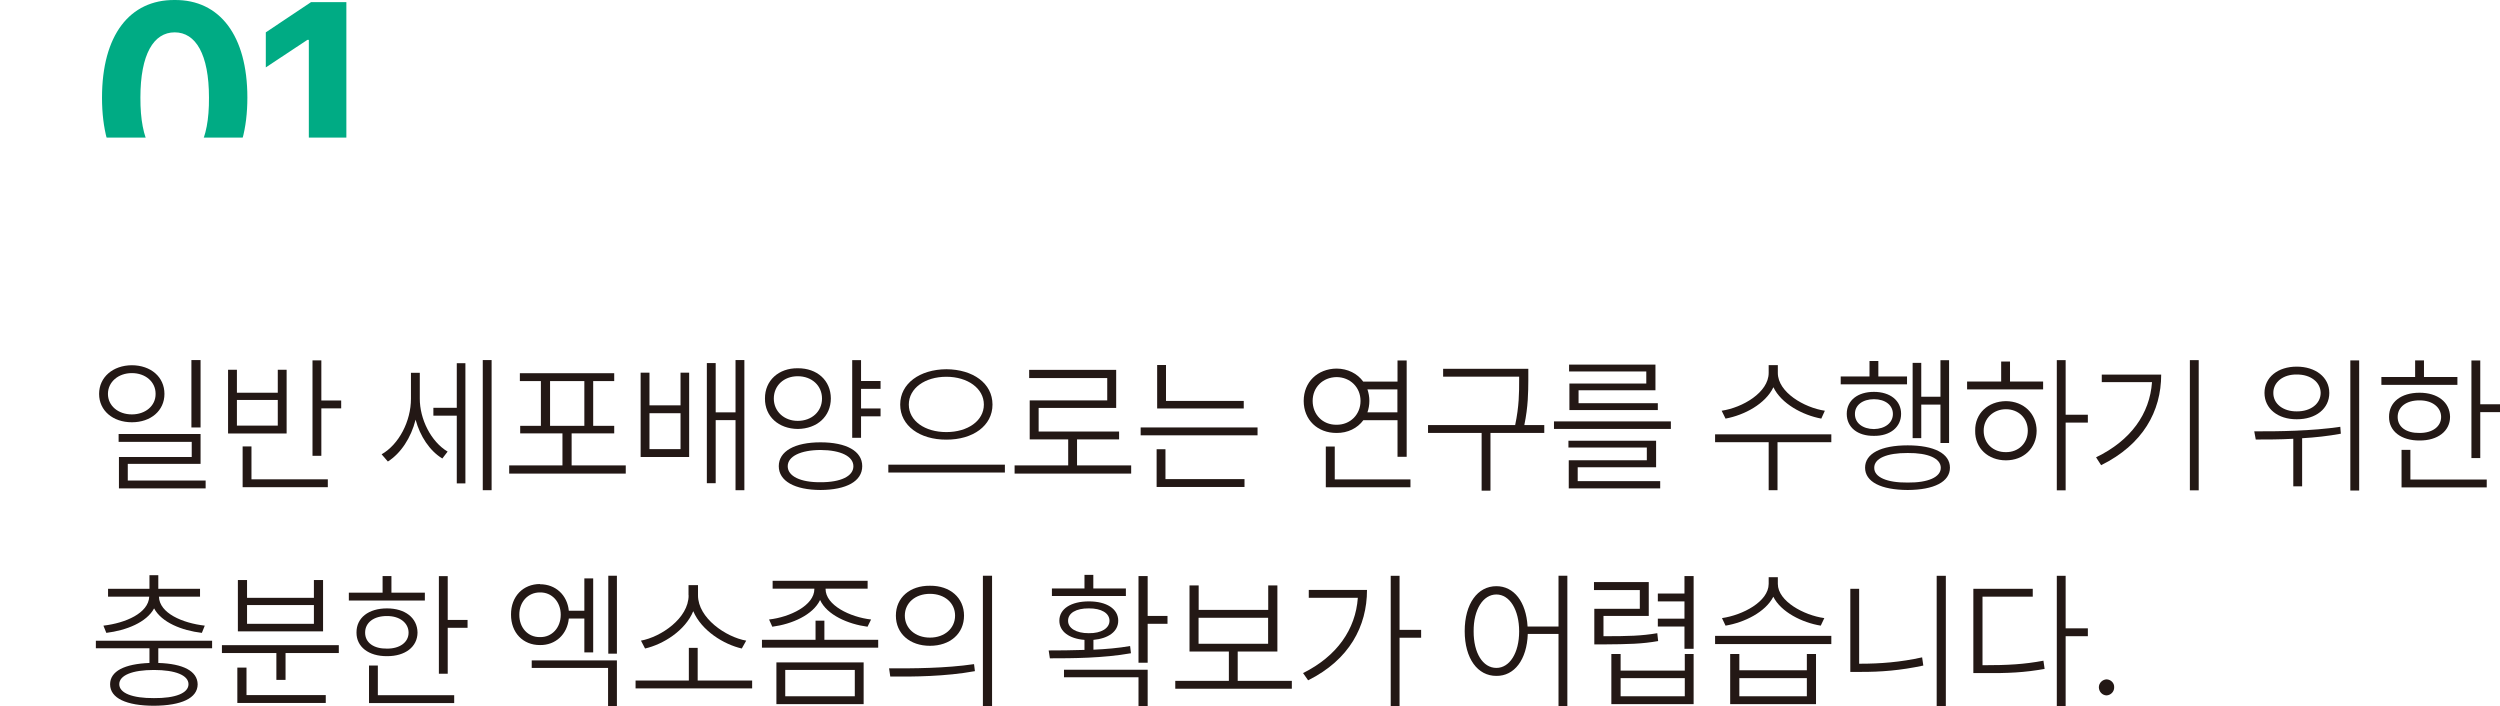 <?xml version="1.0" encoding="UTF-8"?>
<svg id="_레이어_2" data-name="레이어 2" xmlns="http://www.w3.org/2000/svg" xmlns:xlink="http://www.w3.org/1999/xlink" viewBox="0 0 231.84 65.5">
  <defs>
    <style>
      .cls-1, .cls-2 {
        fill: #fff;
      }

      .cls-2 {
        filter: url(#drop-shadow-1);
      }

      .cls-3 {
        fill: #00ab84;
      }

      .cls-4 {
        fill: #231815;
      }
    </style>
    <filter id="drop-shadow-1" filterUnits="userSpaceOnUse">
      <feOffset dx="0" dy="-1.2"/>
      <feGaussianBlur result="blur" stdDeviation="1"/>
      <feFlood flood-color="#231815" flood-opacity=".25"/>
      <feComposite in2="blur" operator="in"/>
      <feComposite in="SourceGraphic"/>
    </filter>
  </defs>
  <g id="_레이어_1-2" data-name="레이어 1">
    <g>
      <g>
        <g>
          <path class="cls-3" d="m9.46,9.05C9.46,3.27,12.02-.03,16.2,0c4.18-.03,6.74,3.3,6.74,9.05s-2.54,9.1-6.74,9.1-6.74-3.3-6.74-9.1Zm6.74,6.05c1.95,0,3.21-1.95,3.18-6.05,0-4.02-1.23-6.05-3.18-6.05s-3.18,2.02-3.18,6.05c-.02,4.1,1.24,6.05,3.18,6.05Z"/>
          <path class="cls-3" d="m32.11,17.9h-3.47V3.7h-.14l-3.85,2.55v-3.25L28.84.2h3.28v17.7Z"/>
        </g>
        <rect class="cls-2" x="3.91" y="13.96" width="36" height="13.05"/>
        <rect class="cls-1" y="13.96" width="43.82" height="14.7"/>
      </g>
      <g>
        <path class="cls-4" d="m15.25,36.53c0,1.55-1.26,2.63-3.02,2.63s-3.04-1.08-3.04-2.63,1.28-2.65,3.04-2.66c1.76.01,3.02,1.09,3.02,2.66Zm-3.02,1.9c1.26,0,2.21-.8,2.2-1.9.01-1.11-.93-1.93-2.2-1.93s-2.22.83-2.22,1.93.95,1.9,2.22,1.9Zm-1.23,1.82h7.6v2.77h-6.75v1.54h7.22v.73h-8.04v-2.91h6.75v-1.4h-6.78v-.73Zm6.75-6.86h.85v6.25h-.85v-6.25Z"/>
        <path class="cls-4" d="m21.15,34.29h.82v2.13h3.79v-2.13h.82v5.91h-5.43v-5.91Zm4.61,5.18v-2.38h-3.79v2.38h3.79Zm-3.26,1.93h.82v3.05h7.08v.73h-7.9v-3.78Zm7.3-4.26h1.84v.73h-1.84v4.4h-.82v-8.85h.82v3.72Z"/>
        <path class="cls-4" d="m41.51,41.88l-.49.64c-1.17-.71-2.06-2.06-2.48-3.6-.42,1.68-1.37,3.12-2.57,3.88l-.58-.67c1.61-.92,2.72-3.07,2.72-5.15v-2.41h.82v2.38c-.01,1.92,1.04,4.01,2.58,4.93Zm-1.32-4.06h2.17v-4.14h.8v11.15h-.8v-6.28h-2.17v-.73Zm4.58-4.43h.82v12.07h-.82v-12.07Z"/>
        <path class="cls-4" d="m58.03,43.92h-10.81v-.76h4.94v-2.97h-3.92v-.7h1.92v-4.15h-1.95v-.73h8.75v.73h-1.95v4.15h1.95v.7h-3.95v2.97h5.02v.76Zm-3.84-4.43v-4.15h-3.18v4.15h3.18Z"/>
        <path class="cls-4" d="m60.23,37.59h2.88v-3.03h.8v7.82h-4.5v-7.82h.82v3.03Zm2.88,4.06v-3.33h-2.88v3.33h2.88Zm2.44-7.98h.82v4.57h1.84v-4.85h.82v12.07h-.82v-6.5h-1.84v5.85h-.82v-11.15Z"/>
        <path class="cls-4" d="m73.98,34.15c1.8-.01,3.06,1.13,3.07,2.8-.01,1.68-1.28,2.81-3.07,2.83-1.77-.02-3.06-1.15-3.04-2.83-.01-1.67,1.28-2.82,3.04-2.8Zm0,4.88c1.3,0,2.25-.87,2.25-2.07s-.95-2.07-2.25-2.07-2.22.88-2.22,2.07.95,2.07,2.22,2.07Zm2.11,1.99c2.4,0,3.87.81,3.87,2.21s-1.47,2.2-3.87,2.21c-2.4-.01-3.87-.83-3.87-2.21s1.47-2.21,3.87-2.21Zm0,3.7c1.88.01,3.05-.56,3.05-1.48s-1.17-1.5-3.05-1.51c-1.85.01-3.04.59-3.04,1.51s1.19,1.5,3.04,1.48Zm5.57-8.66h-1.81v1.82h1.81v.73h-1.81v1.99h-.82v-7.2h.82v1.93h1.81v.73Z"/>
        <path class="cls-4" d="m82.38,43.09h10.81v.73h-10.81v-.73Zm9.66-5.57c0,1.96-1.81,3.26-4.28,3.25-2.46.01-4.28-1.29-4.28-3.25s1.82-3.26,4.28-3.28c2.47.02,4.28,1.3,4.28,3.28Zm-4.28,2.55c1.99,0,3.48-1.05,3.48-2.55s-1.5-2.58-3.48-2.58-3.48,1.06-3.48,2.58,1.5,2.55,3.48,2.55Z"/>
        <path class="cls-4" d="m104.9,43.92h-10.81v-.76h4.97v-2.41h-3.57v-3.62h7.19v-2.07h-7.24v-.76h8.07v3.53h-7.19v2.19h7.46v.73h-3.9v2.41h5.02v.76Z"/>
        <path class="cls-4" d="m105.78,39.64h10.84v.73h-10.84v-.73Zm1.48,2.02h.82v2.77h7.33v.73h-8.15v-3.5Zm8.09-3.78h-8.04v-4.03h.82v3.33h7.21v.7Z"/>
        <path class="cls-4" d="m130.45,42.36h-.85v-3.39h-3.17c-.55.74-1.44,1.19-2.48,1.18-1.76.01-3.05-1.21-3.05-2.97s1.29-2.98,3.05-3c1.04.01,1.93.46,2.47,1.21h3.18v-1.96h.85v8.94Zm-6.5-2.97c1.26.01,2.22-.94,2.22-2.21s-.96-2.2-2.22-2.21c-1.29.02-2.22.95-2.22,2.21s.93,2.23,2.22,2.21Zm-.99,2.02h.82v3.05h7.02v.73h-7.85v-3.78Zm4.03-4.23c0,.38-.07.74-.18,1.06h2.78v-2.13h-2.78c.11.32.18.69.18,1.06Z"/>
        <path class="cls-4" d="m141.73,35.27c-.01,1.13-.01,2.4-.37,4.15h1.85v.73h-4.99v5.35h-.82v-5.35h-4.97v-.73h8.08c.37-1.75.37-3.03.37-4.15v-.34h-7.05v-.73h7.9v1.06Z"/>
        <path class="cls-4" d="m154.95,39.78h-10.84v-.7h10.84v.7Zm-9.49,1.09h8.12v2.46h-7.27v1.29h7.65v.67h-8.48v-2.61h7.24v-1.18h-7.27v-.64Zm.05-7.06h8.01v2.38h-7.13v1.2h7.35v.64h-8.2v-2.46h7.13v-1.12h-7.16v-.64Z"/>
        <path class="cls-4" d="m159.05,40.28h10.78v.73h-4.99v4.45h-.82v-4.45h-4.97v-.73Zm10.18-2.19l-.33.73c-1.74-.32-3.72-1.39-4.44-2.91-.74,1.55-2.7,2.59-4.44,2.91l-.36-.73c1.95-.29,4.35-1.7,4.36-3.5v-.73h.85v.73c0,1.78,2.43,3.21,4.36,3.5Z"/>
        <path class="cls-4" d="m170.71,34.91h2.66v-1.43h.82v1.43h2.66v.73h-6.15v-.73Zm3.07,1.43c1.5,0,2.52.8,2.52,2.04s-1.03,2.06-2.52,2.04c-1.5.02-2.52-.78-2.52-2.04s1.03-2.04,2.52-2.04Zm0,3.45c1.04-.02,1.76-.58,1.76-1.4s-.71-1.37-1.76-1.37-1.77.56-1.76,1.37c-.01.83.71,1.39,1.76,1.4Zm3.13,1.51c2.46,0,3.92.76,3.92,2.07s-1.47,2.06-3.92,2.07c-2.48-.01-3.95-.76-3.95-2.07s1.47-2.07,3.95-2.07Zm0,3.45c1.89.02,3.07-.5,3.07-1.37s-1.18-1.39-3.07-1.37c-1.93-.01-3.11.5-3.1,1.37-.01.87,1.17,1.39,3.1,1.37Zm3.84-3.67h-.8v-3.56h-1.78v3.11h-.8v-6.98h.8v3.14h1.78v-3.39h.8v7.68Z"/>
        <path class="cls-4" d="m182.43,35.38h3.15v-1.85h.82v1.85h3.07v.73h-7.05v-.73Zm3.59,1.82c1.65.01,2.84,1.15,2.85,2.75-.01,1.62-1.21,2.74-2.85,2.74s-2.88-1.12-2.85-2.74c-.03-1.6,1.18-2.73,2.85-2.75Zm0,4.73c1.17.01,2.03-.83,2.03-1.99s-.86-1.99-2.03-1.99-2.07.86-2.06,1.99c-.01,1.16.86,2,2.06,1.99Zm5.54-3.47h2.06v.73h-2.06v6.28h-.82v-12.07h.82v5.07Z"/>
        <path class="cls-4" d="m199.57,35.44h-4.66v-.7h5.51c0,3.4-1.69,6.48-5.57,8.4l-.47-.73c3.24-1.57,4.98-4.04,5.19-6.98Zm4.33,10.03h-.82v-12.07h.82v12.07Z"/>
        <path class="cls-4" d="m217.03,39.58l.05.64c-1.18.22-2.4.35-3.59.42v4.46h-.82v-4.41c-1.26.07-2.46.07-3.48.07l-.14-.76c2.26.01,5.34-.03,7.98-.42Zm-1.02-3.14c0,1.46-1.25,2.45-3.02,2.44-1.74.01-2.99-.98-2.99-2.44s1.25-2.44,2.99-2.44,3.02.98,3.02,2.44Zm-3.02,1.71c1.29.01,2.21-.7,2.22-1.71-.01-1-.93-1.72-2.22-1.71-1.26-.02-2.18.71-2.17,1.71-.01,1.01.91,1.72,2.17,1.71Zm4.97-4.73h.82v12.07h-.82v-12.07Z"/>
        <path class="cls-4" d="m220.84,34.96h3.13v-1.54h.82v1.54h3.1v.73h-7.05v-.73Zm3.54,1.46c1.67,0,2.81.87,2.83,2.24-.01,1.33-1.15,2.2-2.83,2.19-1.7.01-2.84-.86-2.83-2.19-.01-1.37,1.12-2.24,2.83-2.24Zm0,3.73c1.19.01,2-.59,2-1.48s-.81-1.55-2-1.54c-1.22-.01-2.03.6-2.03,1.54s.81,1.5,2.03,1.48Zm-1.67,1.57h.82v2.75h7.08v.73h-7.9v-3.47Zm7.3-4.23h1.84v.73h-1.84v4.26h-.82v-9.05h.82v4.06Z"/>
        <path class="cls-4" d="m19.67,60.12h-4.99v1.36c2.32.07,3.63.76,3.65,1.98-.01,1.29-1.5,1.97-4.06,1.99-2.55-.01-4.06-.7-4.06-1.99,0-1.22,1.34-1.89,3.65-1.98v-1.36h-4.97v-.7h10.78v.7Zm-5.84-4.79h-3.81v-.73h3.84v-1.26h.82v1.26h3.87v.73h-3.81c.04,1.53,2.17,2.45,4.25,2.69l-.27.67c-1.87-.22-3.73-.97-4.43-2.27-.7,1.3-2.58,2.04-4.43,2.27l-.27-.67c2.06-.24,4.18-1.16,4.25-2.69Zm.44,9.41c1.99.02,3.21-.46,3.21-1.29s-1.22-1.32-3.21-1.32-3.21.49-3.21,1.32,1.22,1.3,3.21,1.29Z"/>
        <path class="cls-4" d="m31.42,60.56h-4.94v2.49h-.85v-2.49h-5.05v-.73h10.84v.73Zm-9.41,1.35h.85v2.55h7.35v.73h-8.2v-3.28Zm.05-8.12h.85v1.65h6.2v-1.65h.85v4.76h-7.9v-4.76Zm7.05,4.06v-1.74h-6.2v1.74h6.2Z"/>
        <path class="cls-4" d="m32.35,54.96h3.13v-1.54h.82v1.54h3.1v.73h-7.05v-.73Zm3.54,1.46c1.67,0,2.81.87,2.83,2.24-.01,1.33-1.15,2.2-2.83,2.19-1.7.01-2.84-.86-2.83-2.19-.01-1.37,1.12-2.24,2.83-2.24Zm0,3.73c1.19.01,2-.59,2-1.48s-.81-1.55-2-1.54c-1.22-.01-2.03.6-2.03,1.54s.81,1.5,2.03,1.48Zm-1.67,1.57h.82v2.75h7.08v.73h-7.9v-3.47Zm7.3-4.23h1.84v.73h-1.84v4.26h-.82v-9.05h.82v4.06Z"/>
        <path class="cls-4" d="m50.08,54.18c1.44,0,2.52.99,2.67,2.46h1.44v-3h.82v6.86h-.82v-3.14h-1.44c-.15,1.48-1.24,2.48-2.67,2.46-1.58.01-2.7-1.15-2.69-2.83-.01-1.67,1.11-2.83,2.69-2.83Zm0,4.9c1.1.03,1.92-.87,1.92-2.07s-.82-2.09-1.92-2.07c-1.11-.01-1.93.88-1.92,2.07-.01,1.2.81,2.1,1.92,2.07Zm-.77,2.16h7.9v4.26h-.82v-3.56h-7.08v-.7Zm7.9-.62h-.8v-7.23h.8v7.23Z"/>
        <path class="cls-4" d="m69.75,63.84h-10.81v-.73h4.94v-3.03h.82v3.03h5.05v.73Zm-5.9-8.63v-.95h.88v.95c0,2.11,2.59,3.87,4.47,4.2l-.41.73c-1.67-.38-3.73-1.65-4.5-3.46-.75,1.81-2.8,3.08-4.47,3.46l-.38-.73c1.85-.34,4.42-2.07,4.42-4.2Z"/>
        <path class="cls-4" d="m70.66,59.33h4.97v-1.77h.82v1.77h4.99v.73h-10.78v-.73Zm10.12-1.88l-.33.67c-1.81-.24-3.76-1.09-4.4-2.48-.66,1.39-2.61,2.24-4.43,2.48l-.3-.67c1.93-.22,4.2-1.3,4.2-2.83v-.03h-3.87v-.73h8.81v.73h-3.9v.03c0,1.51,2.28,2.61,4.22,2.83Zm-8.78,3.98h8.09v3.87h-8.09v-3.87Zm7.27,3.14v-2.44h-6.45v2.44h6.45Z"/>
        <path class="cls-4" d="m90.33,61.6l.08.64c-2.74.5-5.69.52-7.85.5l-.11-.76c2.2.01,5.23,0,7.87-.39Zm-.93-4.51c0,1.67-1.29,2.8-3.16,2.8s-3.16-1.13-3.16-2.8,1.3-2.79,3.16-2.77c1.87-.02,3.16,1.12,3.16,2.77Zm-3.16,2.04c1.36,0,2.33-.86,2.33-2.04s-.97-2.02-2.33-2.02-2.33.84-2.33,2.02.97,2.04,2.33,2.04Zm4.91-5.74h.85v12.1h-.85v-12.1Z"/>
        <path class="cls-4" d="m100.57,60.28v-.94c-1.41-.11-2.33-.77-2.33-1.78,0-1.11,1.1-1.79,2.74-1.79s2.72.69,2.72,1.79c0,1.01-.91,1.65-2.3,1.78v.91c1.15-.05,2.32-.15,3.4-.34l.08.67c-2.59.46-5.45.47-7.52.47l-.11-.73c.97,0,2.13-.01,3.32-.05Zm-3.02-5.71h3.02v-1.26h.82v1.26h3.02v.7h-6.86v-.7Zm1.12,7.54h7.76v3.36h-.85v-2.66h-6.91v-.7Zm2.3-3.39c1.17.02,1.92-.47,1.92-1.15,0-.71-.75-1.16-1.92-1.15-1.18-.01-1.93.44-1.92,1.15-.01.67.74,1.16,1.92,1.15Zm5.46-1.6h1.84v.73h-1.84v3.61h-.85v-8.04h.85v3.7Z"/>
        <path class="cls-4" d="m119.8,63.87h-10.81v-.73h4.97v-2.72h-3.65v-6.13h.85v2.27h6.45v-2.27h.85v6.13h-3.68v2.72h5.02v.73Zm-2.2-4.17v-2.41h-6.45v2.41h6.45Z"/>
        <path class="cls-4" d="m125.92,55.44h-4.55v-.73h5.4c0,3.36-1.63,6.47-5.46,8.38l-.47-.67c3.16-1.58,4.87-4.06,5.08-6.98Zm3.87,2.97h2v.73h-2v6.33h-.82v-12.07h.82v5.02Z"/>
        <path class="cls-4" d="m141.66,58.1h2.87v-4.71h.82v12.1h-.82v-6.7h-2.85c-.08,2.39-1.25,3.91-2.91,3.89-1.74.01-2.94-1.61-2.94-4.15s1.19-4.17,2.94-4.17c1.62,0,2.76,1.44,2.89,3.73Zm-2.89,3.84c1.23,0,2.11-1.39,2.11-3.39s-.88-3.42-2.11-3.42-2.13,1.39-2.11,3.42c-.01,2,.85,3.39,2.11,3.39Z"/>
        <path class="cls-4" d="m147.82,53.98h5.08v3.14h-4.2v1.88c2.33,0,3.51-.03,4.99-.28l.08.73c-1.52.27-2.72.29-5.1.31h-.82v-3.3h4.22v-1.74h-4.25v-.73Zm1.62,6.67h.85v1.54h5.95v-1.54h.82v4.65h-7.63v-4.65Zm6.8,3.92v-1.68h-5.95v1.68h5.95Zm.82-4.4h-.85v-2.07h-2.47v-.73h2.47v-1.6h-2.47v-.73h2.47v-1.62h.85v6.75Z"/>
        <path class="cls-4" d="m159.05,58.97h10.78v.76h-10.78v-.76Zm4.97-4.82v-.62h.85v.62c0,1.6,2.41,2.91,4.31,3.17l-.33.7c-1.73-.28-3.69-1.26-4.4-2.68-.73,1.43-2.69,2.39-4.43,2.68l-.33-.7c1.93-.28,4.32-1.53,4.33-3.17Zm-2.72,8.01h6.26v-1.51h.85v4.65h-7.96v-4.65h.85v1.51Zm6.26,2.41v-1.68h-6.26v1.68h6.26Z"/>
        <path class="cls-4" d="m171.59,54.6h.82v6.95h.11c1.84,0,3.7-.14,5.73-.59l.11.76c-2.1.45-3.94.6-5.84.59h-.93v-7.7Zm8.86,10.87h-.85v-12.07h.85v12.07Z"/>
        <path class="cls-4" d="m183,54.6h5.51v.73h-4.66v6.36h.08c2.25,0,3.77-.08,5.57-.42l.11.76c-1.87.34-3.39.41-5.68.39h-.93v-7.82Zm8.56,3.67h2.06v.73h-2.06v6.5h-.82v-12.1h.82v4.88Z"/>
        <path class="cls-4" d="m194.64,63.73c0-.39.33-.71.71-.73.4.01.73.34.71.73.01.42-.32.74-.71.76-.38-.01-.71-.34-.71-.76Z"/>
      </g>
    </g>
  </g>
</svg>